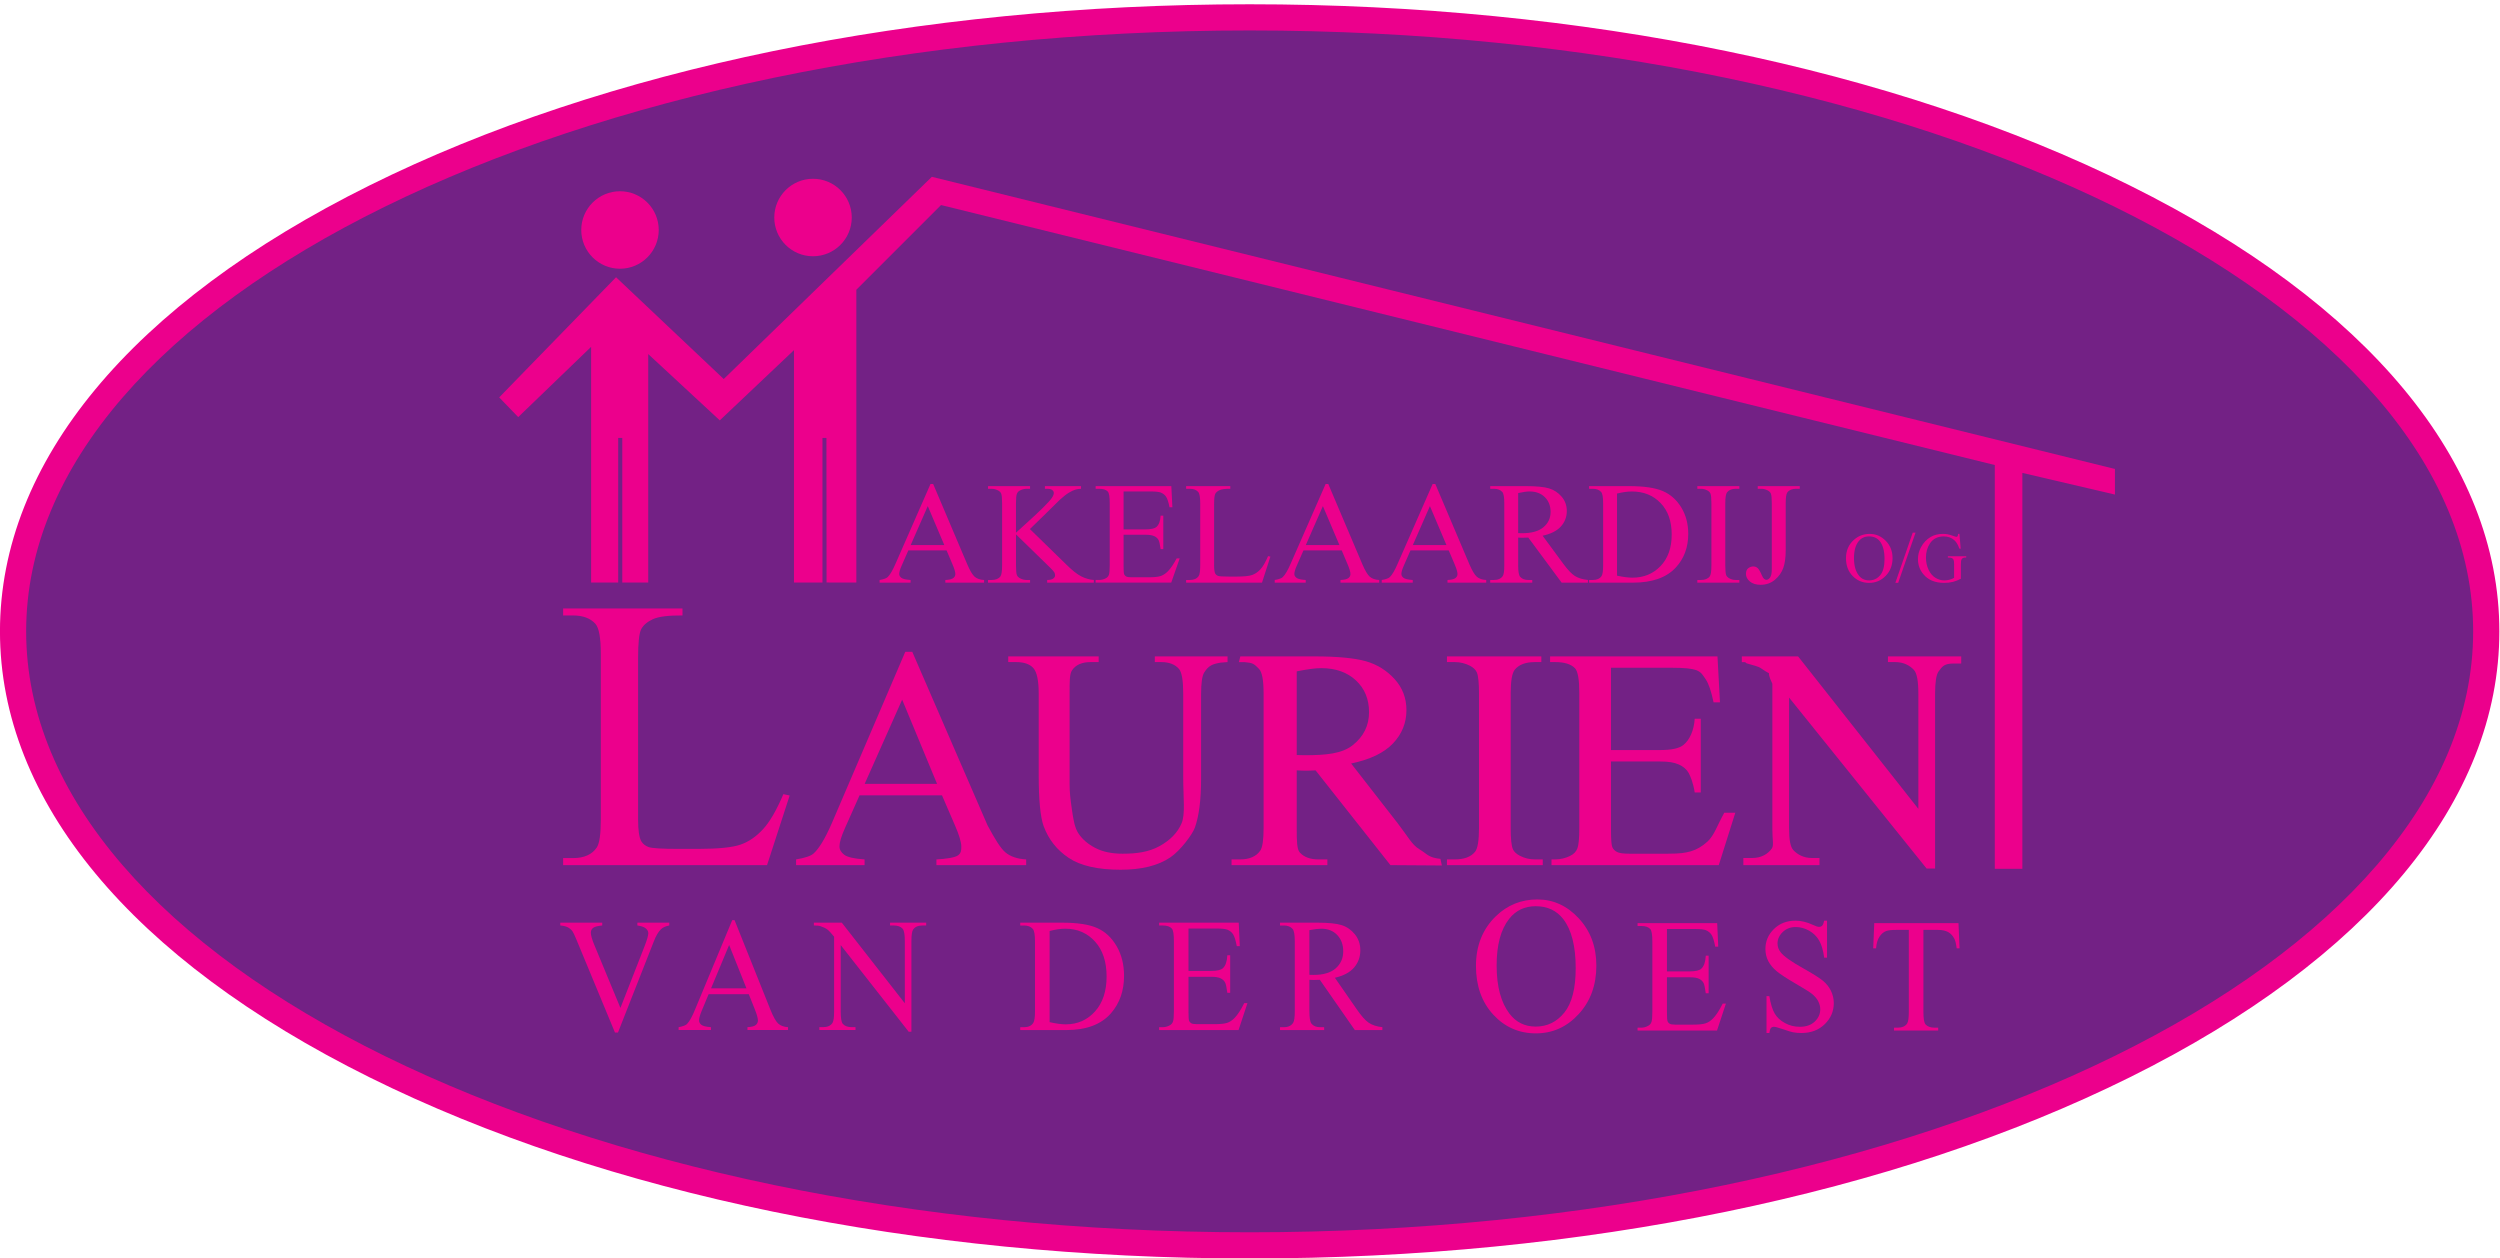 <svg xmlns:dc="http://purl.org/dc/elements/1.1/" xmlns:cc="http://creativecommons.org/ns#" xmlns:rdf="http://www.w3.org/1999/02/22-rdf-syntax-ns#" xmlns:svg="http://www.w3.org/2000/svg" xmlns="http://www.w3.org/2000/svg" xml:space="preserve" id="svg2" version="1.1" viewBox="5.54 18.76 367.37 184.93"><defs id="defs6"><clipPath id="clipPath18" clipPathUnits="userSpaceOnUse"><path id="path16" d="M 5.596,154.133 H 278.237 V 18.759 H 5.596 Z"/></clipPath></defs><g transform="matrix(1.333,0,0,-1.333,0,226.772)" id="g10"><g id="g12"><g id="g14"/><g id="g26"><g id="g24" clip-path="url(#clipPath18)"><g id="g22" transform="scale(1,-1)"><path id="path20" style="fill:#732185;fill-opacity:1;fill-rule:nonzero;stroke:none" d="m 278.237,-86.447 c 0,37.383 -61.032,67.688 -136.321,67.688 -75.288,0 -136.321,-30.305 -136.321,-67.688 0,-37.383 61.033,-67.687 136.321,-67.687 75.289,0 136.321,30.304 136.321,67.687 z"/></g></g></g></g><g transform="scale(1,-1)" id="g28"><path id="path30" style="fill:#ec008c;fill-opacity:1;fill-rule:nonzero;stroke:none" d="m 7.039,-86.447 c 0,-36.526 60.506,-66.243 134.877,-66.243 74.372,0 134.877,29.717 134.877,66.243 0,36.528 -60.506,66.245 -134.877,66.245 -74.372,0 -134.877,-29.717 -134.877,-66.245 z m 37.842,-49.154 c -26.265,13.041 -40.729,30.497 -40.729,49.154 0,18.657 14.464,36.114 40.729,49.155 25.943,12.883 60.404,19.977 97.036,19.977 36.631,0 71.091,-7.094 97.035,-19.977 26.265,-13.041 40.729,-30.498 40.729,-49.155 0,-18.657 -14.465,-36.113 -40.729,-49.154 -25.943,-12.882 -60.403,-19.976 -97.035,-19.976 -36.631,0 -71.092,7.094 -97.036,19.976 z"/><path id="path32" style="fill:#ec008c;fill-opacity:1;fill-rule:nonzero;stroke:none" d="m 76.774,-130.695 c 0,2.358 -1.912,4.271 -4.271,4.271 -2.357,0 -4.27,-1.913 -4.27,-4.271 0,-2.357 1.913,-4.27 4.27,-4.27 2.359,0 4.271,1.912 4.271,4.27 z"/><path id="path34" style="fill:#ec008c;fill-opacity:1;fill-rule:nonzero;stroke:none" d="m 98.052,-132.069 c 0,2.358 -1.912,4.27 -4.27,4.27 -2.359,0 -4.271,-1.911 -4.271,-4.27 0,-2.359 1.912,-4.271 4.271,-4.271 2.358,0 4.27,1.911 4.27,4.271 z"/><path id="path36" style="fill:#ec008c;fill-opacity:1;fill-rule:nonzero;stroke:none" d="m 83.938,-114.264 c 0,0 22.943,-22.292 22.943,-22.292 0,0 130.422,32.207 130.422,32.207 0,0 0,2.822 0,2.822 0,0 -10.205,-2.388 -10.205,-2.388 0,0 0,43.642 0,43.642 0,0 -3.04,0 -3.04,0 0,0 0,-44.511 0,-44.511 0,0 -116.164,-28.66 -116.164,-28.66 0,0 -9.336,9.336 -9.336,9.336 0,0 0,32.28 0,32.28 0,0 -3.283,-0.006 -3.283,-0.006 0,0 -0.014,-15.938 -0.014,-15.938 0,0 -0.438,0 -0.438,0 0,0 0,15.944 0,15.944 0,0 -3.141,0 -3.141,0 0,0 0,-25.621 0,-25.621 0,0 -8.178,7.743 -8.178,7.743 0,0 -7.889,-7.31 -7.889,-7.31 0,0 0,25.188 0,25.188 0,0 -2.859,0 -2.859,0 0,0 0,-15.944 0,-15.944 0,0 -0.452,0 -0.452,0 0,0 0,15.944 0,15.944 0,0 -2.986,0 -2.986,0 0,0 0,-25.983 0,-25.983 0,0 -8.034,7.744 -8.034,7.744 0,0 -2.098,-2.171 -2.098,-2.171 0,0 12.882,-13.245 12.882,-13.245 0,0 11.87,11.219 11.87,11.219 z"/><path id="path38" style="fill:#ec008c;fill-opacity:1;fill-rule:nonzero;stroke:none" d="m 108.255,-95.959 c 0,0 -1.823,-4.297 -1.823,-4.297 0,0 -1.885,4.297 -1.885,4.297 0,0 3.708,0 3.708,0 z m 0.25,0.589 c 0,0 -4.217,0 -4.217,0 0,0 -0.732,1.671 -0.732,1.671 -0.182,0.412 -0.271,0.721 -0.271,0.924 0,0.161 0.078,0.304 0.235,0.425 0.157,0.124 0.496,0.203 1.018,0.239 0,0 0,0.294 0,0.294 0,0 -3.418,0 -3.418,0 0,0 0,-0.294 0,-0.294 0.452,-0.078 0.744,-0.181 0.878,-0.308 0.271,-0.252 0.571,-0.764 0.901,-1.536 0,0 3.834,-8.739 3.834,-8.739 0,0 0.292,0 0.292,0 0,0 3.756,8.847 3.756,8.847 0.303,0.709 0.578,1.169 0.825,1.381 0.248,0.211 0.591,0.33 1.033,0.355 0,0 0,0.294 0,0.294 0,0 -4.269,0 -4.269,0 0,0 0,-0.294 0,-0.294 0.431,-0.021 0.722,-0.091 0.874,-0.211 0.151,-0.12 0.228,-0.266 0.228,-0.438 0,-0.229 -0.107,-0.592 -0.319,-1.088 0,0 -0.647,-1.521 -0.647,-1.521 z"/><path id="path40" style="fill:#ec008c;fill-opacity:1;fill-rule:nonzero;stroke:none" d="m 117.69,-97.725 c 0,0 3.994,3.892 3.994,3.892 0.653,0.65 1.209,1.093 1.67,1.325 0.461,0.232 0.922,0.365 1.384,0.396 0,0 0,0.294 0,0.294 0,0 -5.144,0 -5.144,0 0,0 0,-0.294 0,-0.294 0.308,0 0.531,-0.051 0.666,-0.153 0.135,-0.102 0.204,-0.216 0.204,-0.342 0,-0.125 -0.026,-0.237 -0.077,-0.338 -0.051,-0.099 -0.216,-0.285 -0.498,-0.557 0,0 -3.731,-3.637 -3.731,-3.637 0,0 0,3.436 0,3.436 0,0.538 0.035,0.894 0.105,1.066 0.054,0.13 0.167,0.242 0.339,0.337 0.232,0.125 0.477,0.188 0.735,0.188 0,0 0.371,0 0.371,0 0,0 0,0.294 0,0.294 0,0 -4.633,0 -4.633,0 0,0 0,-0.294 0,-0.294 0,0 0.384,0 0.384,0 0.447,0 0.772,-0.129 0.975,-0.385 0.127,-0.166 0.192,-0.568 0.192,-1.206 0,0 0,-6.871 0,-6.871 0,-0.537 -0.035,-0.896 -0.104,-1.072 -0.054,-0.126 -0.163,-0.236 -0.328,-0.33 -0.234,-0.125 -0.48,-0.188 -0.735,-0.188 0,0 -0.384,0 -0.384,0 0,0 0,-0.294 0,-0.294 0,0 4.633,0 4.633,0 0,0 0,0.294 0,0.294 0,0 -0.371,0 -0.371,0 -0.253,0 -0.499,0.061 -0.735,0.181 -0.167,0.084 -0.283,0.21 -0.348,0.376 -0.064,0.168 -0.097,0.512 -0.097,1.034 0,0 0,3.248 0,3.248 0.106,-0.099 0.47,-0.431 1.092,-0.994 1.579,-1.419 2.533,-2.367 2.862,-2.842 0.144,-0.208 0.215,-0.392 0.215,-0.549 0,-0.119 -0.056,-0.226 -0.167,-0.316 -0.111,-0.092 -0.3,-0.138 -0.566,-0.138 0,0 -0.248,0 -0.248,0 0,0 0,-0.294 0,-0.294 0,0 3.982,0 3.982,0 0,0 0,0.294 0,0.294 -0.234,0.006 -0.446,0.037 -0.638,0.096 -0.192,0.058 -0.426,0.17 -0.703,0.336 -0.276,0.165 -0.617,0.433 -1.021,0.801 -0.117,0.104 -0.658,0.638 -1.622,1.599 0,0 -1.655,1.608 -1.655,1.608 z"/><path id="path42" style="fill:#ec008c;fill-opacity:1;fill-rule:nonzero;stroke:none" d="m 128.017,-101.87 c 0,0 0,4.182 0,4.182 0,0 2.376,0 2.376,0 0.62,0 1.035,-0.09 1.243,-0.269 0.278,-0.234 0.432,-0.649 0.465,-1.243 0,0 0.295,0 0.295,0 0,0 0,3.691 0,3.691 0,0 -0.295,0 -0.295,0 -0.074,-0.52 -0.149,-0.854 -0.224,-1 -0.097,-0.184 -0.254,-0.327 -0.473,-0.433 -0.219,-0.104 -0.557,-0.158 -1.011,-0.158 0,0 -2.376,0 -2.376,0 0,0 0,3.502 0,3.502 0,0.47 0.021,0.757 0.064,0.857 0.042,0.103 0.116,0.184 0.223,0.243 0.105,0.061 0.307,0.091 0.604,0.091 0,0 1.829,0 1.829,0 0.609,0 1.051,-0.042 1.327,-0.126 0.276,-0.083 0.541,-0.247 0.795,-0.493 0.329,-0.323 0.665,-0.811 1.009,-1.463 0,0 0.334,0 0.334,0 0,0 -0.932,2.67 -0.932,2.67 0,0 -8.335,0 -8.335,0 0,0 0,-0.294 0,-0.294 0,0 0.384,0 0.384,0 0.256,0 0.498,-0.06 0.728,-0.181 0.17,-0.085 0.287,-0.21 0.348,-0.378 0.061,-0.168 0.092,-0.513 0.092,-1.032 0,0 0,-6.91 0,-6.91 0,-0.67 -0.07,-1.084 -0.208,-1.239 -0.193,-0.208 -0.513,-0.312 -0.96,-0.312 0,0 -0.384,0 -0.384,0 0,0 0,-0.294 0,-0.294 0,0 8.344,0 8.344,0 0,0 0.118,2.336 0.118,2.336 0,0 -0.314,0 -0.314,0 -0.111,-0.559 -0.235,-0.941 -0.371,-1.15 -0.135,-0.21 -0.336,-0.369 -0.603,-0.479 -0.212,-0.078 -0.587,-0.117 -1.124,-0.117 0,0 -2.968,0 -2.968,0 z"/><path id="path44" style="fill:#ec008c;fill-opacity:1;fill-rule:nonzero;stroke:none" d="m 143.946,-94.743 c 0,0 0.256,0.055 0.256,0.055 0,0 -0.925,2.87 -0.925,2.87 0,0 -8.363,0 -8.363,0 0,0 0,-0.294 0,-0.294 0,0 0.405,0 0.405,0 0.457,0 0.784,-0.145 0.98,-0.437 0.111,-0.167 0.167,-0.551 0.167,-1.154 0,0 0,-6.871 0,-6.871 0,-0.664 -0.075,-1.078 -0.223,-1.245 -0.208,-0.229 -0.514,-0.346 -0.924,-0.346 0,0 -0.405,0 -0.405,0 0,0 0,-0.294 0,-0.294 0,0 4.87,0 4.87,0 0,0 0,0.294 0,0.294 -0.566,-0.005 -0.964,0.047 -1.193,0.155 -0.229,0.108 -0.384,0.244 -0.469,0.41 -0.083,0.164 -0.125,0.56 -0.125,1.183 0,0 0,6.711 0,6.711 0,0.436 0.043,0.734 0.127,0.897 0.064,0.11 0.161,0.192 0.294,0.244 0.133,0.053 0.548,0.079 1.245,0.079 0,0 0.79,0 0.79,0 0.829,0 1.412,-0.06 1.747,-0.18 0.334,-0.12 0.64,-0.332 0.916,-0.637 0.277,-0.305 0.555,-0.784 0.83,-1.441 z"/><path id="path46" style="fill:#ec008c;fill-opacity:1;fill-rule:nonzero;stroke:none" d="m 151.813,-95.959 c 0,0 -1.824,-4.297 -1.824,-4.297 0,0 -1.884,4.297 -1.884,4.297 0,0 3.708,0 3.708,0 z m 0.25,0.589 c 0,0 -4.216,0 -4.216,0 0,0 -0.733,1.671 -0.733,1.671 -0.182,0.412 -0.272,0.721 -0.272,0.924 0,0.161 0.079,0.304 0.236,0.425 0.156,0.124 0.495,0.203 1.017,0.239 0,0 0,0.294 0,0.294 0,0 -3.417,0 -3.417,0 0,0 0,-0.294 0,-0.294 0.451,-0.078 0.743,-0.181 0.877,-0.308 0.271,-0.252 0.572,-0.764 0.901,-1.536 0,0 3.835,-8.739 3.835,-8.739 0,0 0.291,0 0.291,0 0,0 3.757,8.847 3.757,8.847 0.303,0.709 0.578,1.169 0.825,1.381 0.247,0.211 0.592,0.33 1.033,0.355 0,0 0,0.294 0,0.294 0,0 -4.269,0 -4.269,0 0,0 0,-0.294 0,-0.294 0.431,-0.021 0.721,-0.091 0.872,-0.211 0.152,-0.12 0.228,-0.266 0.228,-0.438 0,-0.229 -0.106,-0.592 -0.318,-1.088 0,0 -0.646,-1.521 -0.646,-1.521 z"/><path id="path48" style="fill:#ec008c;fill-opacity:1;fill-rule:nonzero;stroke:none" d="m 163.611,-95.959 c 0,0 -1.823,-4.297 -1.823,-4.297 0,0 -1.885,4.297 -1.885,4.297 0,0 3.708,0 3.708,0 z m 0.251,0.589 c 0,0 -4.217,0 -4.217,0 0,0 -0.733,1.671 -0.733,1.671 -0.181,0.412 -0.271,0.721 -0.271,0.924 0,0.161 0.078,0.304 0.235,0.425 0.157,0.124 0.496,0.203 1.018,0.239 0,0 0,0.294 0,0.294 0,0 -3.418,0 -3.418,0 0,0 0,-0.294 0,-0.294 0.452,-0.078 0.745,-0.181 0.878,-0.308 0.271,-0.252 0.571,-0.764 0.9,-1.536 0,0 3.835,-8.739 3.835,-8.739 0,0 0.292,0 0.292,0 0,0 3.757,8.847 3.757,8.847 0.304,0.709 0.578,1.169 0.825,1.381 0.247,0.211 0.591,0.33 1.032,0.355 0,0 0,0.294 0,0.294 0,0 -4.269,0 -4.269,0 0,0 0,-0.294 0,-0.294 0.431,-0.021 0.722,-0.091 0.874,-0.211 0.151,-0.12 0.228,-0.266 0.228,-0.438 0,-0.229 -0.106,-0.592 -0.32,-1.088 0,0 -0.646,-1.521 -0.646,-1.521 z"/><path id="path50" style="fill:#ec008c;fill-opacity:1;fill-rule:nonzero;stroke:none" d="m 171.517,-97.276 c 0.102,0 0.188,0.002 0.263,0.005 0.075,0.002 0.138,0.004 0.185,0.004 1.033,0 1.813,-0.221 2.338,-0.662 0.525,-0.44 0.788,-1.004 0.788,-1.687 0,-0.667 -0.212,-1.209 -0.636,-1.628 -0.424,-0.417 -0.984,-0.626 -1.684,-0.626 -0.309,0 -0.727,0.059 -1.254,0.177 0,0 0,4.417 0,4.417 z m 7.688,5.458 c 0,0 -2.896,0 -2.896,0 0,0 -3.675,-4.967 -3.675,-4.967 -0.268,0.011 -0.485,0.017 -0.653,0.017 -0.068,0 -0.141,-0.002 -0.221,-0.004 -0.079,-0.003 -0.159,-0.007 -0.243,-0.013 0,0 0,3.082 0,3.082 0,0.669 0.074,1.084 0.222,1.246 0.202,0.23 0.504,0.345 0.908,0.345 0,0 0.421,0 0.421,0 0,0 0,0.294 0,0.294 0,0 -4.634,0 -4.634,0 0,0 0,-0.294 0,-0.294 0,0 0.406,0 0.406,0 0.455,0 0.781,-0.146 0.979,-0.438 0.11,-0.162 0.167,-0.546 0.167,-1.152 0,0 0,-6.871 0,-6.871 0,-0.668 -0.075,-1.084 -0.223,-1.245 -0.208,-0.229 -0.515,-0.346 -0.923,-0.346 0,0 -0.406,0 -0.406,0 0,0 0,-0.294 0,-0.294 0,0 3.942,0 3.942,0 1.149,0 1.995,0.083 2.54,0.247 0.546,0.165 1.009,0.47 1.39,0.912 0.38,0.442 0.571,0.97 0.571,1.584 0,0.653 -0.219,1.223 -0.651,1.704 -0.433,0.481 -1.105,0.822 -2.014,1.021 0,0 2.241,3.042 2.241,3.042 0.512,0.701 0.949,1.167 1.316,1.396 0.366,0.23 0.846,0.377 1.436,0.439 0,0 0,0.294 0,0.294 z"/><path id="path52" style="fill:#ec008c;fill-opacity:1;fill-rule:nonzero;stroke:none" d="m 182.414,-92.587 c 0.679,0.147 1.25,0.22 1.709,0.22 1.242,0 2.271,-0.427 3.09,-1.279 0.818,-0.854 1.228,-2.01 1.228,-3.471 0,-1.472 -0.409,-2.632 -1.228,-3.479 -0.818,-0.848 -1.869,-1.272 -3.154,-1.272 -0.481,0 -1.029,0.076 -1.645,0.228 0,0 0,9.055 0,9.055 z m -3.082,0.77 c 0,0 0,-0.294 0,-0.294 0,0 0.405,0 0.405,0 0.454,0 0.778,-0.144 0.971,-0.431 0.116,-0.173 0.175,-0.56 0.175,-1.16 0,0 0,-6.871 0,-6.871 0,-0.664 -0.073,-1.078 -0.224,-1.245 -0.206,-0.229 -0.514,-0.346 -0.922,-0.346 0,0 -0.405,0 -0.405,0 0,0 0,-0.294 0,-0.294 0,0 4.418,0 4.418,0 1.623,0 2.857,0.181 3.703,0.541 0.846,0.361 1.525,0.964 2.042,1.805 0.514,0.844 0.771,1.815 0.771,2.92 0,1.48 -0.459,2.718 -1.377,3.712 -1.029,1.109 -2.599,1.663 -4.707,1.663 0,0 -4.851,0 -4.851,0 z"/><path id="path54" style="fill:#ec008c;fill-opacity:1;fill-rule:nonzero;stroke:none" d="m 195.9,-92.112 c 0,0 0,0.294 0,0.294 0,0 -4.633,0 -4.633,0 0,0 0,-0.294 0,-0.294 0,0 0.384,0 0.384,0 0.448,0 0.773,-0.129 0.976,-0.385 0.128,-0.166 0.191,-0.568 0.191,-1.206 0,0 0,-6.871 0,-6.871 0,-0.537 -0.034,-0.894 -0.104,-1.065 -0.055,-0.131 -0.163,-0.243 -0.327,-0.337 -0.235,-0.125 -0.48,-0.188 -0.736,-0.188 0,0 -0.384,0 -0.384,0 0,0 0,-0.294 0,-0.294 0,0 4.633,0 4.633,0 0,0 0,0.294 0,0.294 0,0 -0.389,0 -0.389,0 -0.44,0 -0.762,0.129 -0.964,0.385 -0.131,0.167 -0.198,0.568 -0.198,1.206 0,0 0,6.871 0,6.871 0,0.538 0.035,0.894 0.104,1.066 0.053,0.13 0.163,0.242 0.333,0.337 0.227,0.125 0.47,0.188 0.725,0.188 0,0 0.389,0 0.389,0 z"/><path id="path56" style="fill:#ec008c;fill-opacity:1;fill-rule:nonzero;stroke:none" d="m 197.926,-102.165 c 0,0 0,-0.294 0,-0.294 0,0 4.632,0 4.632,0 0,0 0,0.294 0,0.294 0,0 -0.391,0 -0.391,0 -0.442,0 -0.765,0.129 -0.968,0.385 -0.127,0.167 -0.19,0.568 -0.19,1.206 0,0 0,5.197 0,5.197 0,0.8 -0.091,1.448 -0.269,1.944 -0.179,0.497 -0.484,0.93 -0.92,1.299 -0.437,0.367 -0.963,0.552 -1.579,0.552 -0.5,0 -0.894,-0.122 -1.181,-0.364 -0.287,-0.243 -0.431,-0.521 -0.431,-0.835 0,-0.256 0.066,-0.45 0.199,-0.58 0.175,-0.162 0.381,-0.243 0.614,-0.243 0.17,0 0.322,0.055 0.458,0.166 0.137,0.109 0.307,0.403 0.515,0.882 0.122,0.282 0.279,0.424 0.472,0.424 0.142,0 0.276,-0.085 0.401,-0.258 0.125,-0.173 0.188,-0.479 0.188,-0.918 0,0 0,-7.266 0,-7.266 0,-0.537 -0.034,-0.894 -0.104,-1.065 -0.054,-0.131 -0.164,-0.243 -0.334,-0.337 -0.229,-0.125 -0.47,-0.188 -0.725,-0.188 0,0 -0.389,0 -0.389,0 z"/><path id="path58" style="fill:#ec008c;fill-opacity:1;fill-rule:nonzero;stroke:none" d="m 77.938,-54.337 c 0,0 0,0.312 0,0.312 -0.401,0.076 -0.705,0.213 -0.911,0.406 -0.296,0.289 -0.558,0.732 -0.786,1.328 0,0 -3.96,10.064 -3.96,10.064 0,0 -0.334,0 -0.334,0 0,0 -4.231,-10.203 -4.231,-10.203 -0.218,-0.527 -0.371,-0.852 -0.46,-0.969 -0.139,-0.184 -0.311,-0.324 -0.514,-0.428 -0.203,-0.104 -0.478,-0.17 -0.823,-0.199 0,0 0,-0.312 0,-0.312 0,0 4.625,0 4.625,0 0,0 0,0.312 0,0.312 -0.524,0.053 -0.864,0.145 -1.02,0.279 -0.156,0.133 -0.234,0.305 -0.234,0.516 0,0.289 0.128,0.742 0.385,1.359 0,0 2.876,6.936 2.876,6.936 0,0 2.679,-6.848 2.679,-6.848 0.263,-0.676 0.394,-1.143 0.394,-1.404 0,-0.17 -0.082,-0.33 -0.243,-0.484 -0.162,-0.154 -0.435,-0.264 -0.819,-0.328 -0.028,-0.006 -0.075,-0.014 -0.142,-0.025 0,0 0,-0.312 0,-0.312 0,0 3.52,0 3.52,0 z"/><path id="path60" style="fill:#ec008c;fill-opacity:1;fill-rule:nonzero;stroke:none" d="m 86.444,-47.095 c 0,0 -1.908,-4.779 -1.908,-4.779 0,0 -1.993,4.779 -1.993,4.779 0,0 3.901,0 3.901,0 z m 0.258,0.648 c 0,0 -4.43,0 -4.43,0 0,0 -0.77,1.852 -0.77,1.852 -0.19,0.463 -0.284,0.809 -0.284,1.035 0,0.182 0.082,0.34 0.246,0.479 0.165,0.137 0.52,0.227 1.066,0.268 0,0 0,0.314 0,0.314 0,0 -3.567,0 -3.567,0 0,0 0,-0.314 0,-0.314 0.474,-0.088 0.781,-0.203 0.92,-0.344 0.284,-0.283 0.599,-0.854 0.944,-1.719 0,0 4.05,-9.736 4.05,-9.736 0,0 0.257,0 0.257,0 0,0 3.946,9.854 3.946,9.854 0.317,0.793 0.606,1.309 0.865,1.547 0.258,0.236 0.62,0.369 1.082,0.398 0,0 0,0.314 0,0.314 0,0 -4.473,0 -4.473,0 0,0 0,-0.314 0,-0.314 0.452,-0.023 0.756,-0.102 0.915,-0.236 0.16,-0.135 0.239,-0.299 0.239,-0.492 0,-0.256 -0.112,-0.662 -0.334,-1.219 0,0 -0.672,-1.686 -0.672,-1.686 z"/><path id="path62" style="fill:#ec008c;fill-opacity:1;fill-rule:nonzero;stroke:none" d="m 93.876,-54.337 c 0,0 3.076,0 3.076,0 0,0 6.95,8.889 6.95,8.889 0,0 0,-6.85 0,-6.85 0,-0.727 -0.08,-1.18 -0.237,-1.359 -0.209,-0.244 -0.541,-0.367 -0.993,-0.367 0,0 -0.399,0 -0.399,0 0,0 0,-0.312 0,-0.312 0,0 3.986,0 3.986,0 0,0 0,0.312 0,0.312 0,0 -0.408,0 -0.408,0 -0.486,0 -0.831,0.15 -1.035,0.453 -0.125,0.186 -0.187,0.611 -0.187,1.273 0,0 0,9.99 0,9.99 0,0 -0.297,0 -0.297,0 0,0 -7.497,-9.555 -7.497,-9.555 0,0 0,7.32 0,7.32 0,0.729 0.077,1.182 0.229,1.361 0.215,0.244 0.546,0.367 0.993,0.367 0,0 0.407,0 0.407,0 0,0 0,0.314 0,0.314 0,0 -3.985,0 -3.985,0 0,0 0,-0.314 0,-0.314 0,0 0.398,0 0.398,0 0.493,0 0.84,-0.152 1.043,-0.455 0.125,-0.186 0.188,-0.609 0.188,-1.273 0,0 0,-8.244 0,-8.244 -0.329,-0.404 -0.578,-0.67 -0.749,-0.799 -0.17,-0.129 -0.419,-0.248 -0.748,-0.359 -0.162,-0.055 -0.407,-0.08 -0.736,-0.08 0,0 0,-0.312 0,-0.312 z"/><path id="path64" style="fill:#ec008c;fill-opacity:1;fill-rule:nonzero;stroke:none" d="m 119.863,-43.368 c 0.708,0.16 1.302,0.242 1.782,0.242 1.294,0 2.367,-0.473 3.221,-1.42 0.853,-0.947 1.28,-2.23 1.28,-3.852 0,-1.631 -0.427,-2.92 -1.28,-3.859 -0.854,-0.941 -1.95,-1.412 -3.288,-1.412 -0.501,0 -1.074,0.086 -1.714,0.254 0,0 0,10.047 0,10.047 z m -3.239,0.871 c 0,0 0,-0.314 0,-0.314 0,0 0.426,0 0.426,0 0.479,0 0.819,-0.162 1.019,-0.484 0.123,-0.193 0.184,-0.629 0.184,-1.303 0,0 0,-7.639 0,-7.639 0,-0.742 -0.078,-1.211 -0.233,-1.398 -0.217,-0.256 -0.541,-0.387 -0.969,-0.387 0,0 -0.426,0 -0.426,0 0,0 0,-0.312 0,-0.312 0,0 4.625,0 4.625,0 1.699,0 2.99,0.199 3.875,0.602 0.886,0.4 1.598,1.07 2.137,2.008 0.539,0.938 0.808,2.02 0.808,3.248 0,1.646 -0.48,3.023 -1.441,4.129 -1.079,1.234 -2.721,1.852 -4.926,1.852 0,0 -5.078,0 -5.078,0 z"/><path id="path66" style="fill:#ec008c;fill-opacity:1;fill-rule:nonzero;stroke:none" d="m 135.175,-53.688 c 0,0 0,4.672 0,4.672 0,0 2.513,0 2.513,0 0.642,0 1.07,-0.102 1.286,-0.307 0.288,-0.268 0.447,-0.742 0.481,-1.42 0,0 0.314,0 0.314,0 0,0 0,4.143 0,4.143 0,0 -0.314,0 -0.314,0 -0.079,-0.576 -0.156,-0.949 -0.232,-1.111 -0.101,-0.205 -0.264,-0.363 -0.49,-0.48 -0.227,-0.117 -0.576,-0.176 -1.046,-0.176 0,0 -2.513,0 -2.513,0 0,0 0,3.896 0,3.896 0,0.525 0.022,0.842 0.066,0.955 0.045,0.113 0.123,0.205 0.234,0.271 0.112,0.066 0.324,0.1 0.635,0.1 0,0 1.92,0 1.92,0 0.64,0 1.104,-0.047 1.394,-0.139 0.29,-0.094 0.568,-0.275 0.835,-0.549 0.345,-0.359 0.699,-0.904 1.061,-1.629 0,0 0.353,0 0.353,0 0,0 -0.979,2.965 -0.979,2.965 0,0 -8.758,0 -8.758,0 0,0 0,-0.314 0,-0.314 0,0 0.403,0 0.403,0 0.269,0 0.523,-0.068 0.765,-0.203 0.179,-0.094 0.3,-0.236 0.365,-0.426 0.065,-0.188 0.097,-0.574 0.097,-1.158 0,0 0,-7.678 0,-7.678 0,-0.754 -0.072,-1.219 -0.218,-1.395 -0.202,-0.234 -0.538,-0.352 -1.008,-0.352 0,0 -0.403,0 -0.403,0 0,0 0,-0.312 0,-0.312 0,0 8.777,0 8.777,0 0,0 0.116,2.59 0.116,2.59 0,0 -0.333,0 -0.333,0 -0.117,-0.621 -0.248,-1.047 -0.39,-1.281 -0.143,-0.232 -0.354,-0.408 -0.633,-0.531 -0.223,-0.086 -0.618,-0.131 -1.181,-0.131 0,0 -3.117,0 -3.117,0 z"/><path id="path68" style="fill:#ec008c;fill-opacity:1;fill-rule:nonzero;stroke:none" d="m 148.503,-48.585 c 0.105,0 0.198,0.002 0.275,0.006 0.078,0.002 0.142,0.004 0.191,0.004 1.08,0 1.894,-0.244 2.442,-0.732 0.547,-0.488 0.819,-1.111 0.819,-1.867 0,-0.738 -0.219,-1.338 -0.662,-1.801 -0.442,-0.461 -1.026,-0.693 -1.756,-0.693 -0.322,0 -0.76,0.053 -1.311,0.156 0,0 0,4.928 0,4.928 z m 8.046,6.088 c 0,0 -3.04,0 -3.04,0 0,0 -3.854,-5.537 -3.854,-5.537 -0.276,0.012 -0.501,0.018 -0.675,0.018 -0.068,0 -0.146,-0.002 -0.226,-0.006 -0.081,-0.002 -0.165,-0.006 -0.252,-0.012 0,0 0,3.436 0,3.436 0,0.75 0.078,1.219 0.233,1.4 0.213,0.258 0.53,0.387 0.952,0.387 0,0 0.444,0 0.444,0 0,0 0,0.314 0,0.314 0,0 -4.869,0 -4.869,0 0,0 0,-0.314 0,-0.314 0,0 0.426,0 0.426,0 0.479,0 0.821,-0.164 1.027,-0.492 0.117,-0.184 0.177,-0.615 0.177,-1.295 0,0 0,-7.639 0,-7.639 0,-0.748 -0.079,-1.215 -0.234,-1.398 -0.217,-0.256 -0.54,-0.387 -0.97,-0.387 0,0 -0.426,0 -0.426,0 0,0 0,-0.312 0,-0.312 0,0 4.134,0 4.134,0 1.205,0 2.094,0.09 2.666,0.273 0.571,0.184 1.057,0.521 1.457,1.014 0.397,0.492 0.598,1.078 0.598,1.758 0,0.729 -0.229,1.359 -0.683,1.896 -0.458,0.535 -1.164,0.912 -2.122,1.133 0,0 2.352,3.391 2.352,3.391 0.535,0.787 0.994,1.309 1.378,1.566 0.386,0.258 0.886,0.422 1.506,0.492 0,0 0,0.314 0,0.314 z"/><path id="path70" style="fill:#ec008c;fill-opacity:1;fill-rule:nonzero;stroke:none" d="m 173.44,-56.149 c -1.217,0 -2.19,0.469 -2.926,1.406 -0.916,1.166 -1.372,2.877 -1.372,5.127 0,2.305 0.473,4.078 1.422,5.322 0.729,0.945 1.69,1.416 2.886,1.416 1.276,0 2.329,-0.518 3.161,-1.551 0.833,-1.035 1.248,-2.668 1.248,-4.896 0,-2.416 -0.459,-4.219 -1.373,-5.406 -0.734,-0.945 -1.75,-1.418 -3.046,-1.418 z m 0.19,-0.746 c 1.758,0 3.282,0.695 4.572,2.088 1.289,1.393 1.934,3.129 1.934,5.211 0,2.145 -0.649,3.926 -1.95,5.342 -1.299,1.416 -2.87,2.123 -4.716,2.123 -1.866,0 -3.434,-0.689 -4.703,-2.07 -1.269,-1.381 -1.903,-3.168 -1.903,-5.363 0,-2.24 0.733,-4.07 2.198,-5.486 1.273,-1.229 2.796,-1.844 4.568,-1.844 z"/><path id="path72" style="fill:#ec008c;fill-opacity:1;fill-rule:nonzero;stroke:none" d="m 187.917,-53.636 c 0,0 0,4.672 0,4.672 0,0 2.513,0 2.513,0 0.643,0 1.07,-0.102 1.287,-0.307 0.286,-0.27 0.447,-0.742 0.48,-1.422 0,0 0.315,0 0.315,0 0,0 0,4.143 0,4.143 0,0 -0.315,0 -0.315,0 -0.077,-0.576 -0.154,-0.945 -0.231,-1.109 -0.101,-0.205 -0.264,-0.363 -0.491,-0.482 -0.227,-0.115 -0.574,-0.174 -1.045,-0.174 0,0 -2.513,0 -2.513,0 0,0 0,3.896 0,3.896 0,0.523 0.023,0.842 0.067,0.955 0.043,0.113 0.122,0.203 0.233,0.271 0.111,0.066 0.323,0.1 0.635,0.1 0,0 1.921,0 1.921,0 0.64,0 1.104,-0.047 1.394,-0.141 0.29,-0.092 0.568,-0.275 0.835,-0.547 0.345,-0.361 0.699,-0.904 1.062,-1.629 0,0 0.352,0 0.352,0 0,0 -0.979,2.965 -0.979,2.965 0,0 -8.759,0 -8.759,0 0,0 0,-0.314 0,-0.314 0,0 0.403,0 0.403,0 0.269,0 0.522,-0.068 0.765,-0.205 0.179,-0.094 0.301,-0.234 0.365,-0.424 0.064,-0.188 0.097,-0.574 0.097,-1.158 0,0 0,-7.676 0,-7.676 0,-0.756 -0.073,-1.221 -0.218,-1.396 -0.203,-0.234 -0.538,-0.352 -1.009,-0.352 0,0 -0.403,0 -0.403,0 0,0 0,-0.314 0,-0.314 0,0 8.776,0 8.776,0 0,0 0.117,2.592 0.117,2.592 0,0 -0.334,0 -0.334,0 -0.116,-0.621 -0.246,-1.049 -0.39,-1.281 -0.143,-0.232 -0.354,-0.41 -0.631,-0.531 -0.225,-0.088 -0.618,-0.131 -1.183,-0.131 0,0 -3.117,0 -3.117,0 z"/><path id="path74" style="fill:#ec008c;fill-opacity:1;fill-rule:nonzero;stroke:none" d="m 205.564,-54.558 c 0,0 0,4.082 0,4.082 0,0 -0.314,0 -0.314,0 -0.101,-0.781 -0.279,-1.402 -0.54,-1.865 -0.26,-0.463 -0.628,-0.83 -1.107,-1.104 -0.479,-0.271 -0.976,-0.408 -1.488,-0.408 -0.581,0 -1.06,0.186 -1.438,0.555 -0.38,0.369 -0.57,0.789 -0.57,1.262 0,0.359 0.121,0.688 0.36,0.984 0.346,0.436 1.166,1.02 2.466,1.746 1.058,0.594 1.779,1.049 2.169,1.365 0.388,0.318 0.687,0.691 0.896,1.123 0.208,0.432 0.312,0.883 0.312,1.354 0,0.898 -0.333,1.67 -0.998,2.32 -0.665,0.648 -1.52,0.973 -2.567,0.973 -0.329,0 -0.638,-0.025 -0.928,-0.08 -0.172,-0.029 -0.53,-0.139 -1.072,-0.326 -0.543,-0.188 -0.888,-0.279 -1.031,-0.279 -0.139,0 -0.25,0.043 -0.33,0.133 -0.081,0.09 -0.141,0.273 -0.18,0.553 0,0 -0.313,0 -0.313,0 0,0 0,-4.064 0,-4.064 0,0 0.313,0 0.313,0 0.145,0.852 0.339,1.486 0.584,1.906 0.244,0.424 0.619,0.773 1.122,1.053 0.504,0.279 1.056,0.42 1.656,0.42 0.695,0 1.244,-0.193 1.647,-0.578 0.403,-0.383 0.605,-0.838 0.605,-1.361 0,-0.291 -0.076,-0.584 -0.229,-0.883 -0.153,-0.297 -0.392,-0.572 -0.713,-0.828 -0.217,-0.176 -0.811,-0.545 -1.78,-1.111 -0.969,-0.568 -1.659,-1.018 -2.071,-1.355 -0.411,-0.34 -0.723,-0.713 -0.935,-1.119 -0.213,-0.408 -0.318,-0.857 -0.318,-1.346 0,-0.852 0.312,-1.584 0.938,-2.199 0.624,-0.613 1.42,-0.92 2.385,-0.92 0.603,0 1.242,0.154 1.918,0.467 0.312,0.146 0.532,0.219 0.661,0.219 0.146,0 0.264,-0.045 0.355,-0.137 0.093,-0.09 0.166,-0.273 0.222,-0.549 0,0 0.314,0 0.314,0 z"/><path id="path76" style="fill:#ec008c;fill-opacity:1;fill-rule:nonzero;stroke:none" d="m 220.057,-54.284 c 0,0 0.118,2.779 0.118,2.779 0,0 -0.317,0 -0.317,0 -0.061,-0.488 -0.146,-0.838 -0.251,-1.047 -0.174,-0.338 -0.403,-0.586 -0.688,-0.746 -0.288,-0.158 -0.666,-0.24 -1.133,-0.24 0,0 -1.596,0 -1.596,0 0,0 0,9.051 0,9.051 0,0.729 0.076,1.182 0.23,1.361 0.216,0.244 0.549,0.367 0.998,0.367 0,0 0.4,0 0.4,0 0,0 0,0.314 0,0.314 0,0 -4.867,0 -4.867,0 0,0 0,-0.314 0,-0.314 0,0 0.407,0 0.407,0 0.486,0 0.83,-0.152 1.034,-0.455 0.126,-0.186 0.188,-0.609 0.188,-1.273 0,0 0,-9.051 0,-9.051 0,0 -1.365,0 -1.365,0 -0.529,0 -0.907,0.041 -1.13,0.123 -0.29,0.109 -0.539,0.32 -0.746,0.637 -0.206,0.312 -0.33,0.738 -0.367,1.273 0,0 -0.317,0 -0.317,0 0,0 0.117,-2.779 0.117,-2.779 0,0 9.286,0 9.286,0 z"/><path id="path78" style="fill:#ec008c;fill-opacity:1;fill-rule:nonzero;stroke:none" d="m 210.197,-96.915 c -0.469,0 -0.846,0.171 -1.13,0.514 -0.354,0.427 -0.53,1.051 -0.53,1.872 0,0.843 0.184,1.491 0.55,1.945 0.28,0.346 0.653,0.518 1.114,0.518 0.491,0 0.9,-0.188 1.221,-0.566 0.321,-0.378 0.482,-0.975 0.482,-1.789 0,-0.884 -0.177,-1.541 -0.53,-1.976 -0.284,-0.346 -0.676,-0.518 -1.177,-0.518 z m 0.074,-0.275 c 0.68,0 1.27,0.255 1.768,0.764 0.499,0.509 0.748,1.145 0.748,1.906 0,0.784 -0.251,1.436 -0.754,1.953 -0.501,0.518 -1.11,0.776 -1.824,0.776 -0.721,0 -1.327,-0.252 -1.818,-0.758 -0.491,-0.505 -0.736,-1.158 -0.736,-1.961 0,-0.819 0.282,-1.488 0.851,-2.006 0.492,-0.449 1.081,-0.675 1.767,-0.675 z"/><path id="path80" style="fill:#ec008c;fill-opacity:1;fill-rule:nonzero;stroke:none" d="m 215.323,-97.328 c 0,0 -1.914,5.527 -1.914,5.527 0,0 -0.31,0 -0.31,0 0,0 1.913,-5.527 1.913,-5.527 0,0 0.311,0 0.311,0 z"/><path id="path82" style="fill:#ec008c;fill-opacity:1;fill-rule:nonzero;stroke:none" d="m 220.163,-97.19 c 0,0 0.138,1.63 0.138,1.63 0,0 -0.146,0 -0.146,0 -0.138,-0.403 -0.314,-0.707 -0.528,-0.911 -0.312,-0.296 -0.712,-0.443 -1.2,-0.443 -0.666,0 -1.172,0.259 -1.519,0.776 -0.291,0.438 -0.437,0.957 -0.437,1.562 0,0.489 0.098,0.937 0.291,1.341 0.194,0.404 0.447,0.7 0.762,0.889 0.314,0.188 0.635,0.281 0.966,0.281 0.193,0 0.381,-0.023 0.562,-0.071 0.18,-0.047 0.355,-0.117 0.522,-0.21 0,0 0,-1.475 0,-1.475 0,-0.264 -0.019,-0.436 -0.06,-0.517 -0.039,-0.081 -0.102,-0.143 -0.184,-0.187 -0.085,-0.042 -0.231,-0.062 -0.443,-0.062 0,0 0,-0.138 0,-0.138 0,0 2.022,0 2.022,0 0,0 0,0.138 0,0.138 0,0 -0.097,0 -0.097,0 -0.201,0 -0.341,0.066 -0.415,0.2 -0.052,0.096 -0.078,0.284 -0.078,0.565 0,0 0,1.575 0,1.575 -0.295,0.157 -0.588,0.273 -0.875,0.346 -0.288,0.074 -0.608,0.11 -0.962,0.11 -1.011,0 -1.779,-0.32 -2.303,-0.96 -0.395,-0.479 -0.591,-1.032 -0.591,-1.659 0,-0.454 0.109,-0.89 0.332,-1.307 0.261,-0.494 0.621,-0.875 1.079,-1.142 0.383,-0.222 0.836,-0.332 1.357,-0.332 0.19,0 0.363,0.016 0.52,0.046 0.154,0.03 0.375,0.097 0.661,0.198 0.143,0.055 0.24,0.08 0.289,0.08 0.048,0 0.091,-0.021 0.126,-0.065 0.035,-0.044 0.054,-0.13 0.064,-0.259 0,0 0.146,0 0.146,0 z"/><path id="path84" style="fill:#ec008c;fill-opacity:1;fill-rule:nonzero;stroke:none" d="m 90.515,-68.501 c 0,0 0.693,0.146 0.693,0.146 0,0 -2.493,7.676 -2.493,7.676 0,0 -22.48,0 -22.48,0 0,0 0,-0.773 0,-0.773 0,0 1.086,0 1.086,0 1.221,0 2.095,-0.389 2.621,-1.166 0.298,-0.443 0.447,-1.471 0.447,-3.082 0,0 0,-18.252 0,-18.252 0,-1.772 -0.199,-2.881 -0.596,-3.327 -0.554,-0.615 -1.378,-0.922 -2.472,-0.922 0,0 -1.086,0 -1.086,0 0,0 0,-0.772 0,-0.772 0,0 13.157,0 13.157,0 0,0 0,0.772 0,0.772 -1.553,-0.014 -2.642,0.124 -3.267,0.413 -0.625,0.292 -1.052,0.657 -1.282,1.1 -0.23,0.441 -0.345,1.498 -0.345,3.171 0,0 0,17.812 0,17.812 0,1.156 0.114,1.951 0.343,2.383 0.171,0.291 0.437,0.51 0.794,0.646 0.358,0.141 1.474,0.209 3.35,0.209 0,0 2.125,0 2.125,0 2.232,0 3.8,-0.16 4.702,-0.479 0.902,-0.32 1.726,-0.889 2.469,-1.703 0.745,-0.814 1.489,-2.098 2.233,-3.854 z"/><path id="path86" style="fill:#ec008c;fill-opacity:1;fill-rule:nonzero;stroke:none" d="m 107.458,-69.632 c 0,0 -3.85,-9.287 -3.85,-9.287 0,0 -4.133,9.287 -4.133,9.287 0,0 7.983,0 7.983,0 z M 108,-68.374 c 0,0 -9.086,0 -9.086,0 0,0 -1.616,3.629 -1.616,3.629 -0.399,0.893 -0.599,1.557 -0.599,1.998 0,0.35 0.173,0.658 0.52,0.924 0.346,0.266 1.095,0.438 2.246,0.516 0,0 0,0.629 0,0.629 0,0 -7.548,0 -7.548,0 0,0 0,-0.629 0,-0.629 0.998,-0.168 1.644,-0.389 1.937,-0.662 0.599,-0.541 1.263,-1.646 1.991,-3.309 0,0 8.11,-18.92 8.11,-18.92 0,0 0.766,0 0.766,0 0,0 8.297,19.129 8.297,19.129 0.826,1.537 1.434,2.533 1.98,2.992 0.546,0.457 1.307,0.715 2.281,0.77 0,0 0,0.629 0,0.629 0,0 -9.894,0 -9.894,0 0,0 0,-0.629 0,-0.629 0.951,-0.045 2.064,-0.195 2.4,-0.457 0.334,-0.26 0.345,-0.576 0.345,-0.949 0,-0.498 -0.236,-1.283 -0.705,-2.357 0,0 -1.426,-3.303 -1.426,-3.303 z"/><path id="path88" style="fill:#ec008c;fill-opacity:1;fill-rule:nonzero;stroke:none" d="m 131.46,-83.06 c 0,0 0,-0.629 0,-0.629 0,0 8.02,0 8.02,0 0,0 0,0.629 0,0.629 0,0 -0.752,0.058 -0.752,0.058 -0.911,0.153 -1.331,0.321 -1.813,1.077 -0.237,0.35 -0.354,1.163 -0.354,2.438 0,0 0,9.322 0,9.322 0,2.303 -0.23,4.092 -0.688,5.361 -0.259,0.719 -1.559,2.498 -2.701,3.271 -1.341,0.908 -3.167,1.363 -5.476,1.363 -2.515,0 -4.421,-0.434 -5.724,-1.303 -1.303,-0.869 -2.224,-2.037 -2.768,-3.506 -0.362,-1.004 -0.543,-2.889 -0.543,-5.654 0,0 0,-8.972 0,-8.972 0,-1.419 -0.197,-2.35 -0.588,-2.793 -0.393,-0.442 -1.027,-0.663 -1.903,-0.663 0,0 -0.87,0 -0.87,0 0,0 0,-0.629 0,-0.629 0,0 9.972,0 9.972,0 0,0 0,0.629 0,0.629 0,0 -0.886,0 -0.886,0 -0.956,0 -1.639,0.3 -2.048,0.901 -0.284,0.409 -0.27,1.26 -0.27,2.555 0,0 0,10.007 0,10.007 0,0.893 0.082,1.6 0.247,2.752 0.165,1.15 0.306,2.049 0.737,2.691 0.432,0.645 1.054,1.174 1.865,1.592 0.812,0.418 1.808,0.627 2.99,0.627 1.511,0 2.862,-0.172 4.055,-0.826 1.192,-0.654 2.007,-1.492 2.444,-2.514 0.438,-1.021 0.185,-2.752 0.185,-5.191 0,0 0,-9.138 0,-9.138 0,-1.441 -0.157,-2.344 -0.472,-2.707 -0.438,-0.499 -1.091,-0.749 -1.956,-0.749 0,0 -0.703,0 -0.703,0 z"/><path id="path90" style="fill:#ec008c;fill-opacity:1;fill-rule:nonzero;stroke:none" d="m 147.106,-72.813 c 0.23,0 0.273,0.004 0.444,0.01 0.169,0.006 0.309,0.01 0.417,0.01 2.353,0 4.125,-0.16 5.318,-1.113 1.195,-0.949 1.792,-2.16 1.792,-3.63 0,-1.438 -0.482,-2.606 -1.445,-3.505 -0.965,-0.9 -2.24,-1.351 -3.827,-1.351 -0.704,0 -1.499,0.118 -2.699,0.354 0,0 0,9.226 0,9.226 z m 15.997,12.174 c 0,0 -5.668,-0.039 -5.668,-0.039 0,0 -8.253,-10.445 -8.253,-10.445 -0.608,0.023 -0.635,0.035 -1.017,0.035 -0.157,0 -0.323,-0.002 -0.503,-0.01 -0.179,-0.004 -0.364,-0.014 -0.557,-0.025 0,0 0,6.361 0,6.361 0,1.455 0.013,2.355 0.352,2.705 0.458,0.502 1.147,0.75 2.065,0.75 0,0 0.961,0 0.961,0 0,0 0,0.629 0,0.629 0,0 -10.564,0 -10.564,0 0,0 0,-0.629 0,-0.629 0,0 0.925,0 0.925,0 1.039,0 1.782,-0.318 2.23,-0.953 0.253,-0.352 0.379,-1.186 0.379,-2.502 0,0 0,-14.841 0,-14.841 0,-1.453 -0.166,-2.358 -0.508,-2.707 -0.558,-0.572 -0.665,-0.667 -1.629,-0.749 0,0 -0.587,0 -0.587,0 0,0 0.157,-0.629 0.157,-0.629 0,0 8.192,0 8.192,0 2.468,0 4.401,0.179 5.647,0.534 1.245,0.356 2.302,1.013 3.17,1.968 0.869,0.956 1.304,2.096 1.304,3.417 0,1.413 -0.496,2.64 -1.488,3.681 -0.992,1.041 -2.528,1.773 -4.61,2.205 0,0 5.138,6.596 5.138,6.596 1.169,1.52 1.569,2.375 2.408,2.873 0.84,0.498 0.947,0.908 2.299,1.045 0,0 0.156,0.73 0.156,0.73 z"/><path id="path92" style="fill:#ec008c;fill-opacity:1;fill-rule:nonzero;stroke:none" d="m 174.227,-61.308 c 0,0 0,0.629 0,0.629 0,0 -10.562,0 -10.562,0 0,0 0,-0.629 0,-0.629 0,0 0.874,0 0.874,0 1.019,0 1.76,-0.277 2.221,-0.834 0.292,-0.363 0.438,-1.236 0.438,-2.621 0,0 0,-14.841 0,-14.841 0,-1.169 -0.079,-1.941 -0.237,-2.315 -0.122,-0.283 -0.371,-0.528 -0.746,-0.731 -0.536,-0.273 -1.095,-0.409 -1.676,-0.409 0,0 -0.874,0 -0.874,0 0,0 0,-0.629 0,-0.629 0,0 10.405,0 10.405,0 0,0 0,0.629 0,0.629 0,0 -0.731,0 -0.731,0 -1.003,0 -1.735,0.277 -2.193,0.833 -0.302,0.363 -0.454,1.238 -0.454,2.623 0,0 0,14.841 0,14.841 0,1.17 0.079,1.941 0.237,2.314 0.12,0.285 0.374,0.529 0.761,0.732 0.519,0.271 1.068,0.408 1.649,0.408 0,0 0.888,0 0.888,0 z"/><path id="path94" style="fill:#ec008c;fill-opacity:1;fill-rule:nonzero;stroke:none" d="m 181.75,-82.432 c 0,0 0,9.071 0,9.071 0,0 5.34,0 5.34,0 1.412,0 2.198,-0.197 2.673,-0.588 0.633,-0.512 1.143,-1.572 1.215,-2.869 0,0 0.669,0 0.669,0 0,0 0,8.129 0,8.129 0,0 -0.669,0 -0.669,0 -0.17,-1.117 -0.497,-1.832 -0.667,-2.148 -0.22,-0.395 -0.578,-0.703 -1.077,-0.93 -0.5,-0.225 -1.109,-0.338 -2.144,-0.338 0,0 -5.34,0 -5.34,0 0,0 0,7.588 0,7.588 0,1.02 0.05,1.639 0.146,1.859 0.096,0.223 0.268,0.396 0.511,0.527 0.241,0.131 0.705,0.195 1.387,0.195 0,0 4.197,0 4.197,0 1.397,0 1.943,-0.09 2.574,-0.271 0.634,-0.182 1.24,-0.537 1.824,-1.07 0.756,-0.701 1.057,-1.758 1.848,-3.174 0,0 1.216,0 1.216,0 0,0 -1.821,5.771 -1.821,5.771 0,0 -18.439,0 -18.439,0 0,0 0,-0.629 0,-0.629 0,0 0.403,0 0.403,0 0.583,0 1.136,-0.131 1.657,-0.393 0.39,-0.184 0.652,-0.457 0.792,-0.822 0.142,-0.363 0.211,-1.111 0.211,-2.24 0,0 0,-14.92 0,-14.92 0,-1.459 -0.158,-2.358 -0.474,-2.698 -0.437,-0.452 -1.166,-0.679 -2.187,-0.679 0,0 -0.56,0 -0.56,0 0,0 0,-0.629 0,-0.629 0,0 18.454,0 18.454,0 0,0 0.275,5.065 0.275,5.065 0,0 -0.707,0 -0.707,0 -0.257,-1.219 -0.538,-2.055 -0.851,-2.511 -0.312,-0.454 -0.459,-0.802 -1.068,-1.042 -0.488,-0.17 -1.349,-0.256 -2.581,-0.256 0,0 -6.809,0 -6.809,0 z"/><path id="path96" style="fill:#ec008c;fill-opacity:1;fill-rule:nonzero;stroke:none" d="m 196.169,-83.688 c 0,0 6.206,0 6.206,0 0,0 13.258,16.809 13.258,16.809 0,0 0,-12.685 0,-12.685 0,-1.405 -0.163,-2.282 -0.488,-2.63 -0.433,-0.472 -1.113,-0.865 -2.043,-0.865 0,0 -0.821,0 -0.821,0 0,0 0,-0.629 0,-0.629 0,0 8.077,0 8.077,0 0,0 0,0.786 0,0.786 0,0 -0.839,0 -0.839,0 -1.001,0 -1.241,0.292 -1.66,0.876 -0.255,0.359 -0.383,1.18 -0.383,2.462 0,0 0,19.259 0,19.259 0,0 -0.938,0 -0.938,0 0,0 -15.158,-18.844 -15.158,-18.844 0,0 0,14.348 0,14.348 0,1.406 0.156,2.125 0.472,2.471 0.443,0.475 1.123,0.867 2.042,0.867 0,0 0.838,0 0.838,0 0,0 0,0.785 0,0.785 0,0 -8.391,0 -8.391,0 0,0 0,-0.785 0,-0.785 0,0 0.979,0 0.979,0 1.014,0 1.729,-0.449 2.147,-1.033 0.257,-0.359 0.07,-0.867 0.07,-2.146 0,0 0,-16.021 0,-16.021 -0.911,-1.935 0.335,-0.593 -1.235,-1.703 -0.353,-0.249 -0.868,-0.324 -1.551,-0.54 -0.334,-0.102 0.101,-0.152 -0.581,-0.152 0,0 0,-0.629 0,-0.629 z"/></g></g></svg>